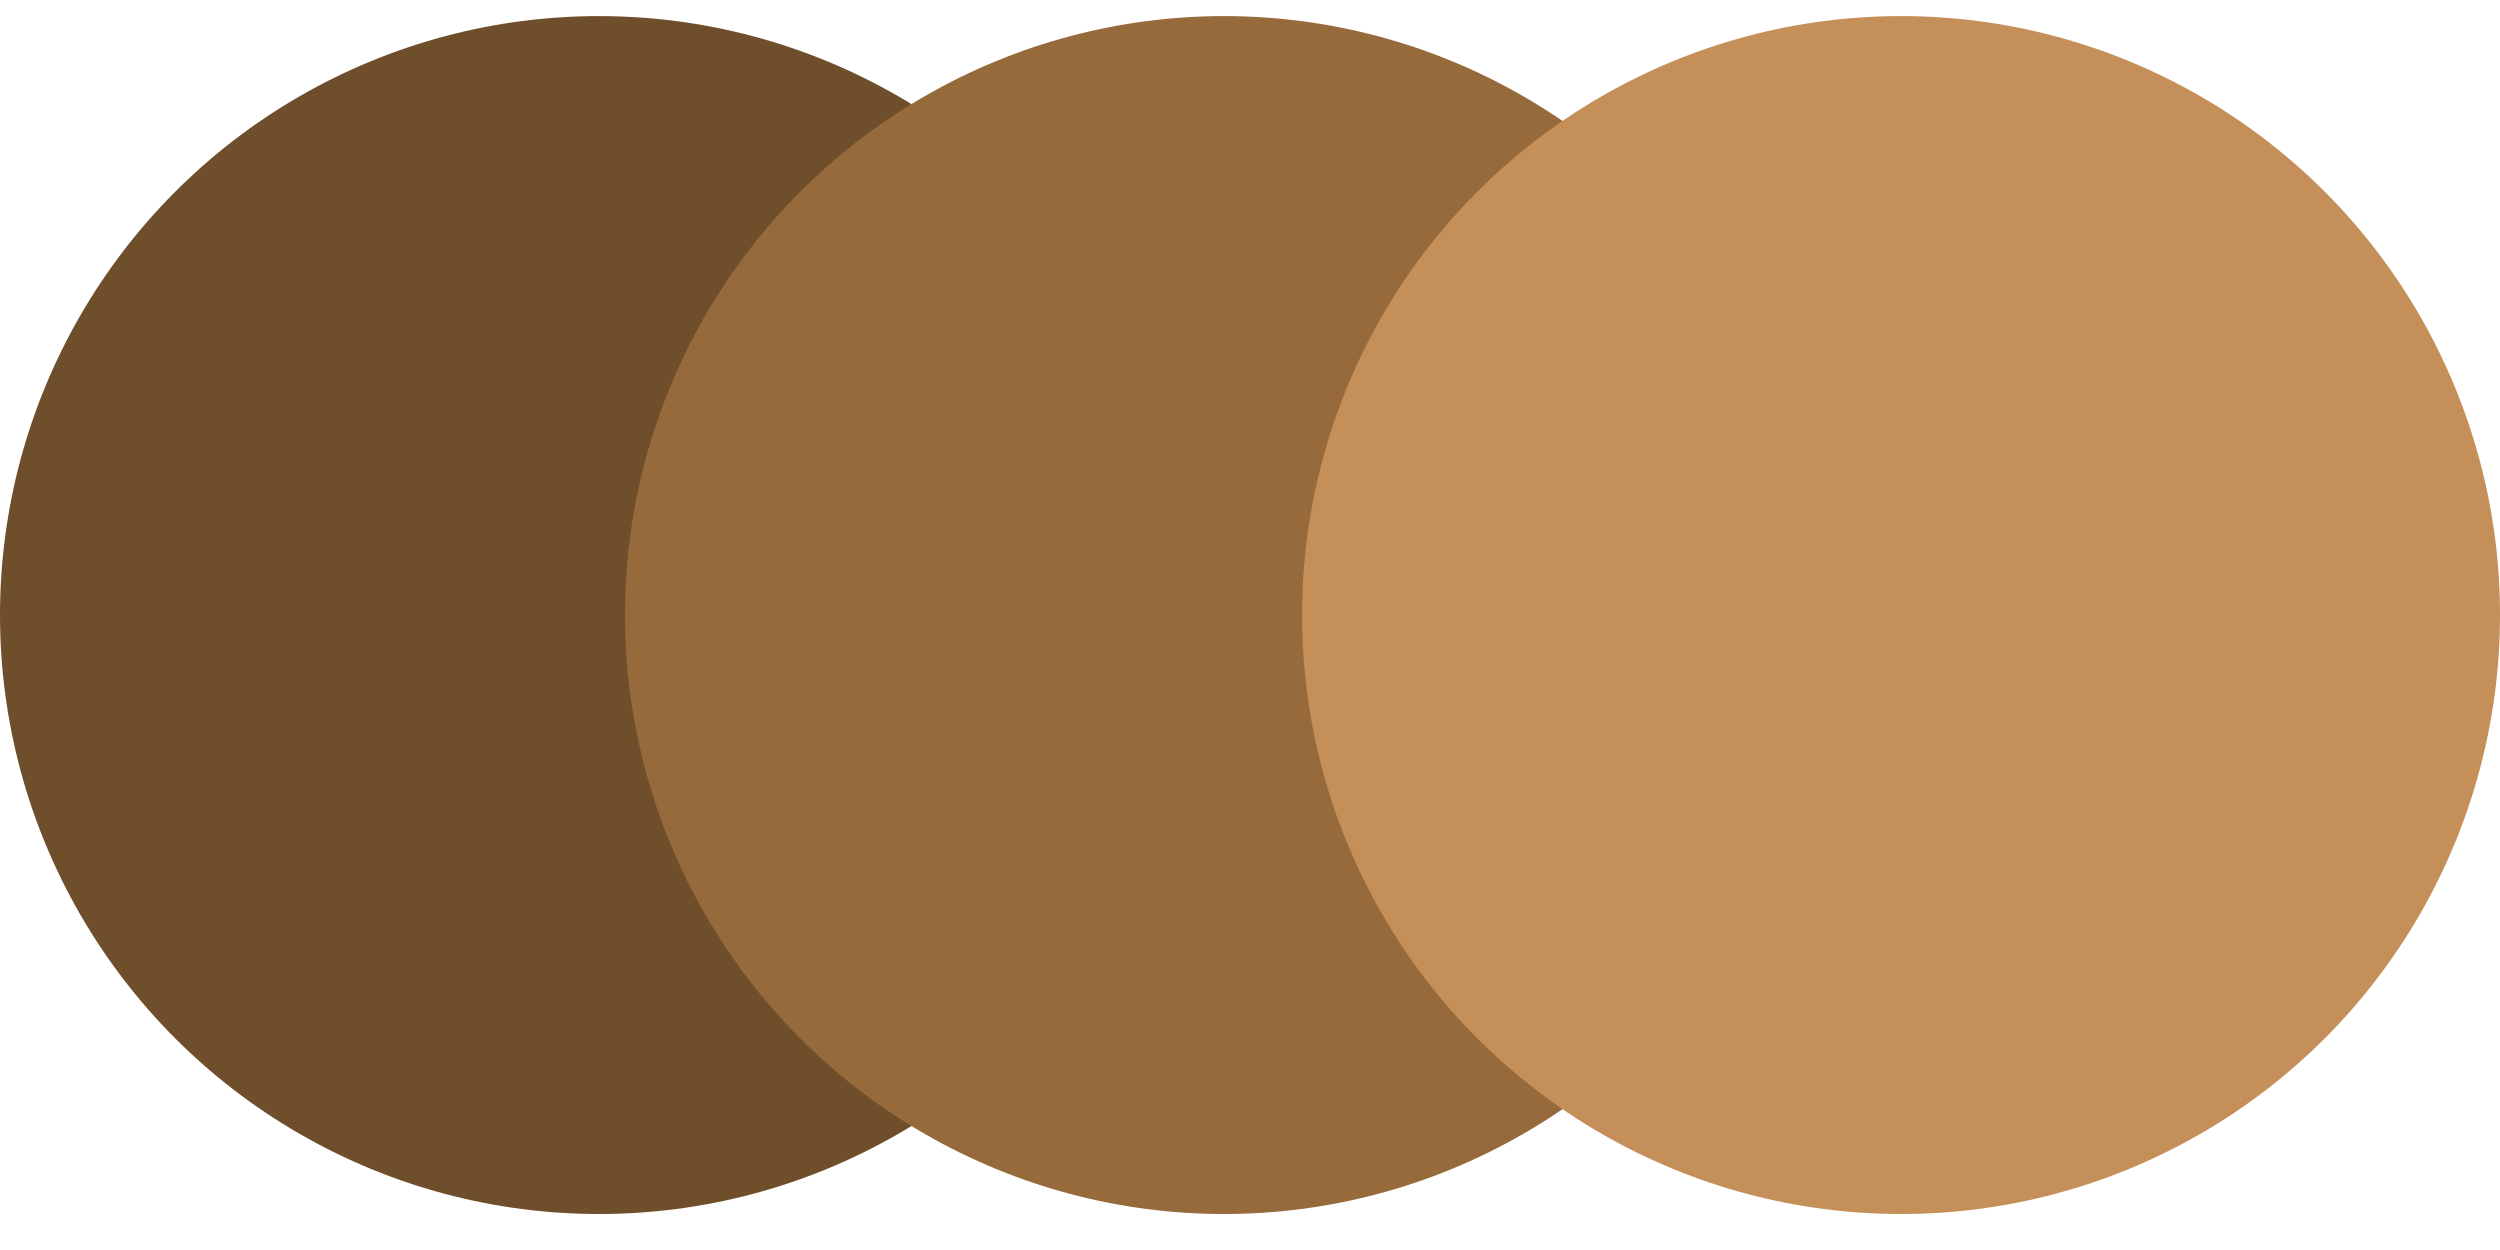 <svg width="48" height="24" viewBox="0 0 48 24" fill="none" xmlns="http://www.w3.org/2000/svg">
<ellipse cx="11.5" cy="11.809" rx="11.5" ry="11.5" fill="#6F4E2B"/>
<ellipse cx="23.5" cy="11.809" rx="11.5" ry="11.5" fill="#976A3B"/>
<ellipse cx="36.5" cy="11.809" rx="11.5" ry="11.5" fill="#C48F58"/>
</svg>
